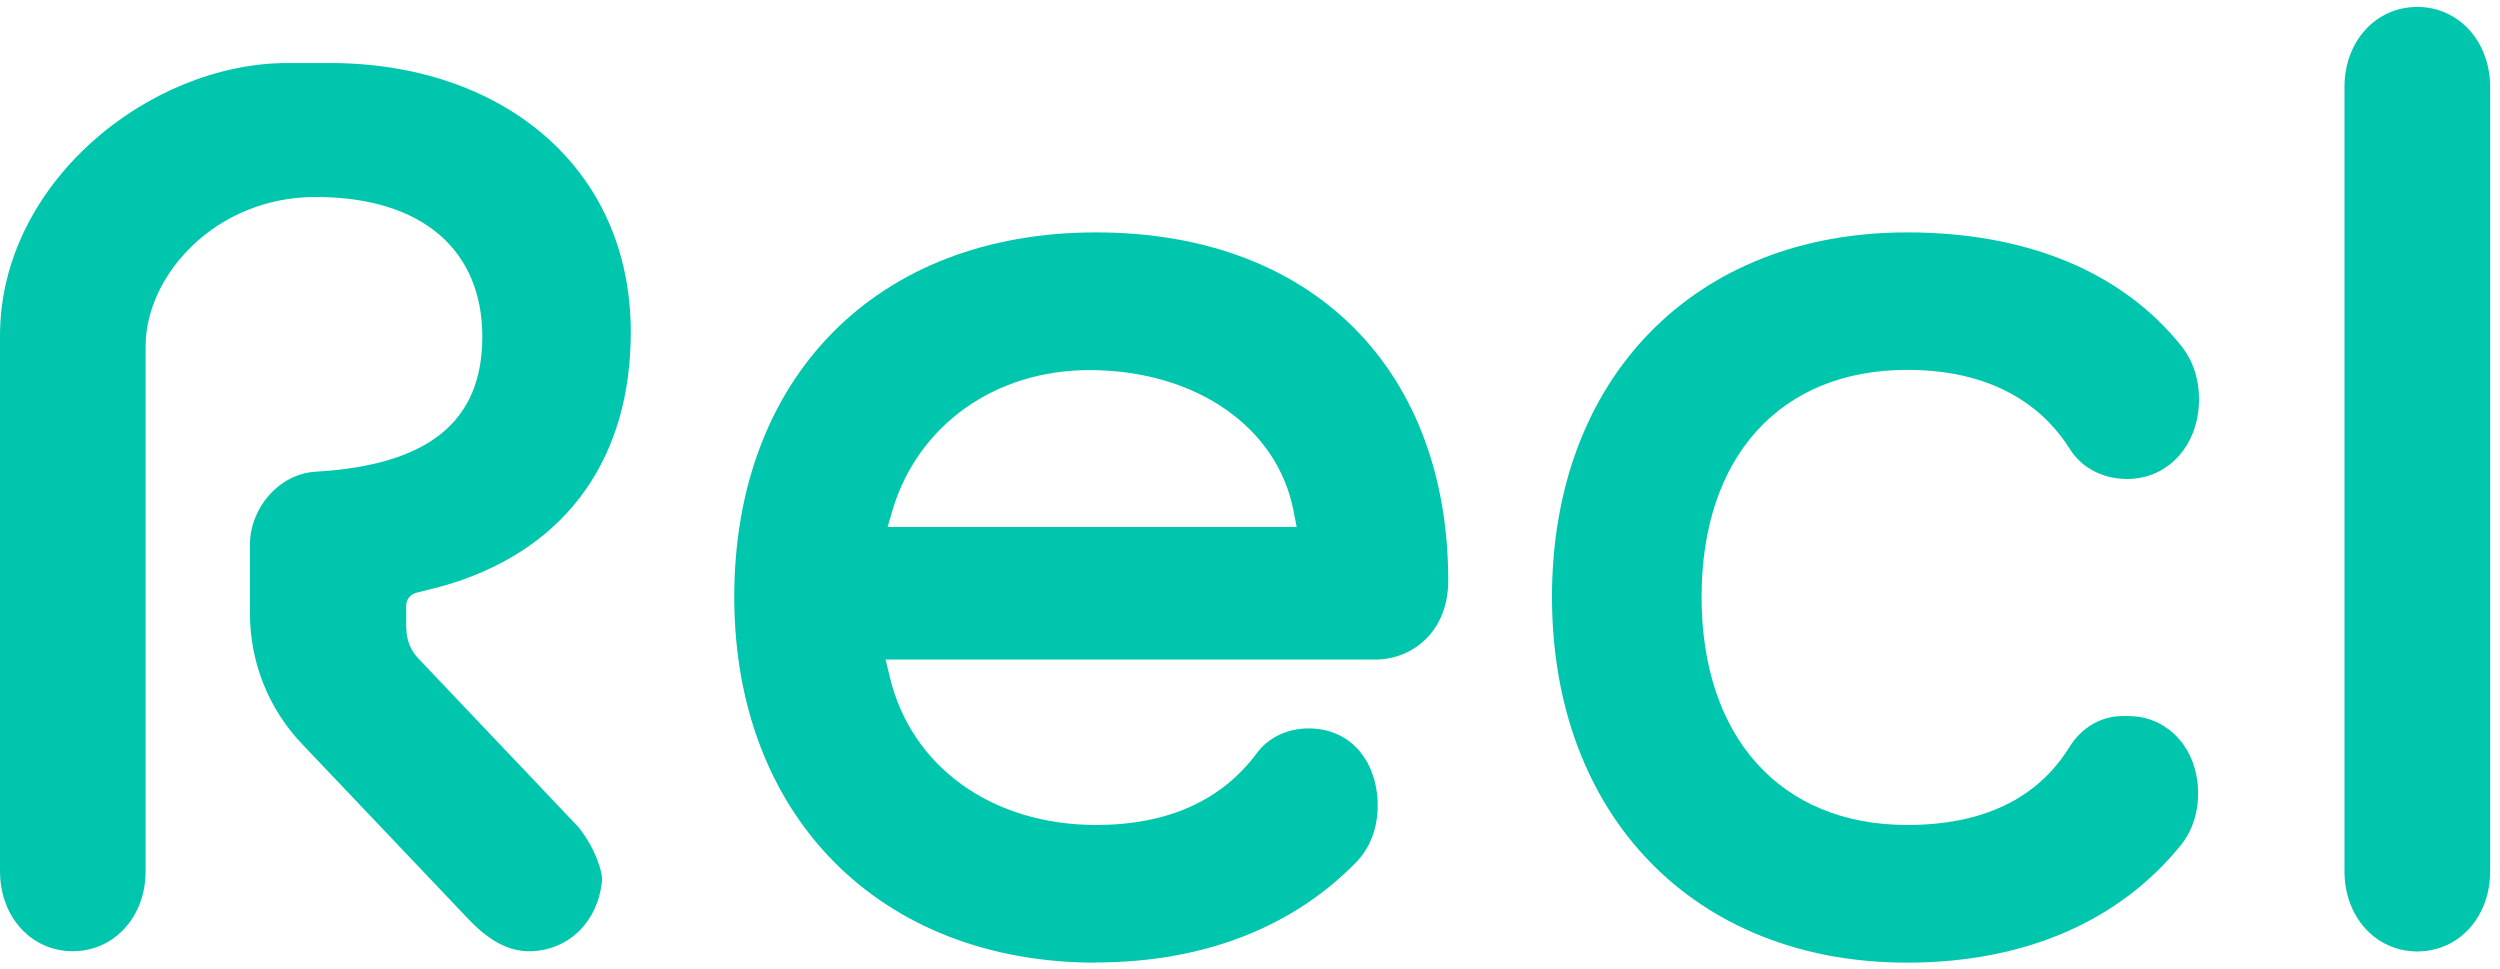 <svg width="98" height="38" viewBox="0 0 98 38" fill="none" xmlns="http://www.w3.org/2000/svg">
<g id="Group 5049">
<path id="Vector" d="M42.959 37.736C34.483 37.736 28.783 31.977 28.783 23.398C28.783 14.818 34.344 9.11 42.959 9.11C51.573 9.11 56.771 14.594 56.771 22.759C56.771 24.786 55.336 25.855 53.917 25.855H34.716L34.872 26.502C35.702 30.054 38.885 32.339 42.968 32.339C45.761 32.339 47.88 31.39 49.264 29.528C49.722 28.907 50.466 28.554 51.305 28.554C52.767 28.554 53.813 29.58 53.986 31.166C54.038 31.649 54.064 32.873 53.165 33.796C50.665 36.366 47.136 37.728 42.968 37.728L42.959 37.736ZM42.699 14.508C39.015 14.508 35.996 16.655 34.993 19.974L34.794 20.656H50.83L50.708 20.035C50.077 16.733 46.86 14.508 42.699 14.508Z" fill="#00C6AD"/>
<path id="Vector_2" d="M74.754 37.736C66.434 37.736 60.838 31.977 60.838 23.398C60.838 14.818 66.425 9.11 74.754 9.11C79.459 9.11 83.178 10.654 85.513 13.568C86.283 14.534 86.231 15.689 86.171 16.146C85.972 17.698 84.83 18.776 83.386 18.776C82.443 18.776 81.604 18.345 81.146 17.612C80.255 16.189 78.43 14.499 74.763 14.499C69.79 14.499 66.702 17.905 66.702 23.398C66.702 28.89 69.79 32.339 74.763 32.339C77.721 32.339 79.866 31.313 81.12 29.287C81.596 28.519 82.365 28.071 83.187 28.071H83.446C84.839 28.071 85.946 29.123 86.136 30.623C86.197 31.071 86.24 32.21 85.487 33.132C83.049 36.141 79.329 37.736 74.746 37.736H74.754Z" fill="#00C6AD"/>
<path id="Vector_3" d="M94.758 37.297C93.132 37.297 91.904 35.943 91.904 34.158V3.411C91.904 1.617 93.132 0.272 94.758 0.272C96.385 0.272 97.613 1.626 97.613 3.411V34.158C97.613 35.951 96.385 37.297 94.758 37.297Z" fill="#00C6AD"/>
<path id="Vector_4" d="M15.923 24.648V23.742C15.923 23.501 16.087 23.294 16.329 23.233C17.108 23.052 17.67 22.88 17.67 22.88C22.34 21.423 24.727 17.827 24.727 13.025C24.727 6.515 19.625 2.471 12.939 2.471H11.27C5.847 2.471 0 7.17 0 13.163V34.149C0 35.943 1.228 37.288 2.854 37.288C4.48 37.288 5.708 35.934 5.708 34.149V13.568C5.708 10.8 8.441 7.722 12.368 7.722C16.632 7.722 18.907 9.869 18.907 13.197C18.907 16.525 16.805 18.233 12.368 18.491C10.915 18.578 9.799 19.94 9.799 21.337V24.061C9.799 25.958 10.526 27.786 11.841 29.166L18.362 36.029C19.028 36.727 19.841 37.331 20.844 37.288C22.314 37.228 23.422 36.133 23.595 34.572C23.638 34.149 23.3 33.201 22.669 32.416L16.39 25.803C16.096 25.493 15.931 25.079 15.931 24.648H15.923Z" fill="#00C6AD"/>
</g>
</svg>
